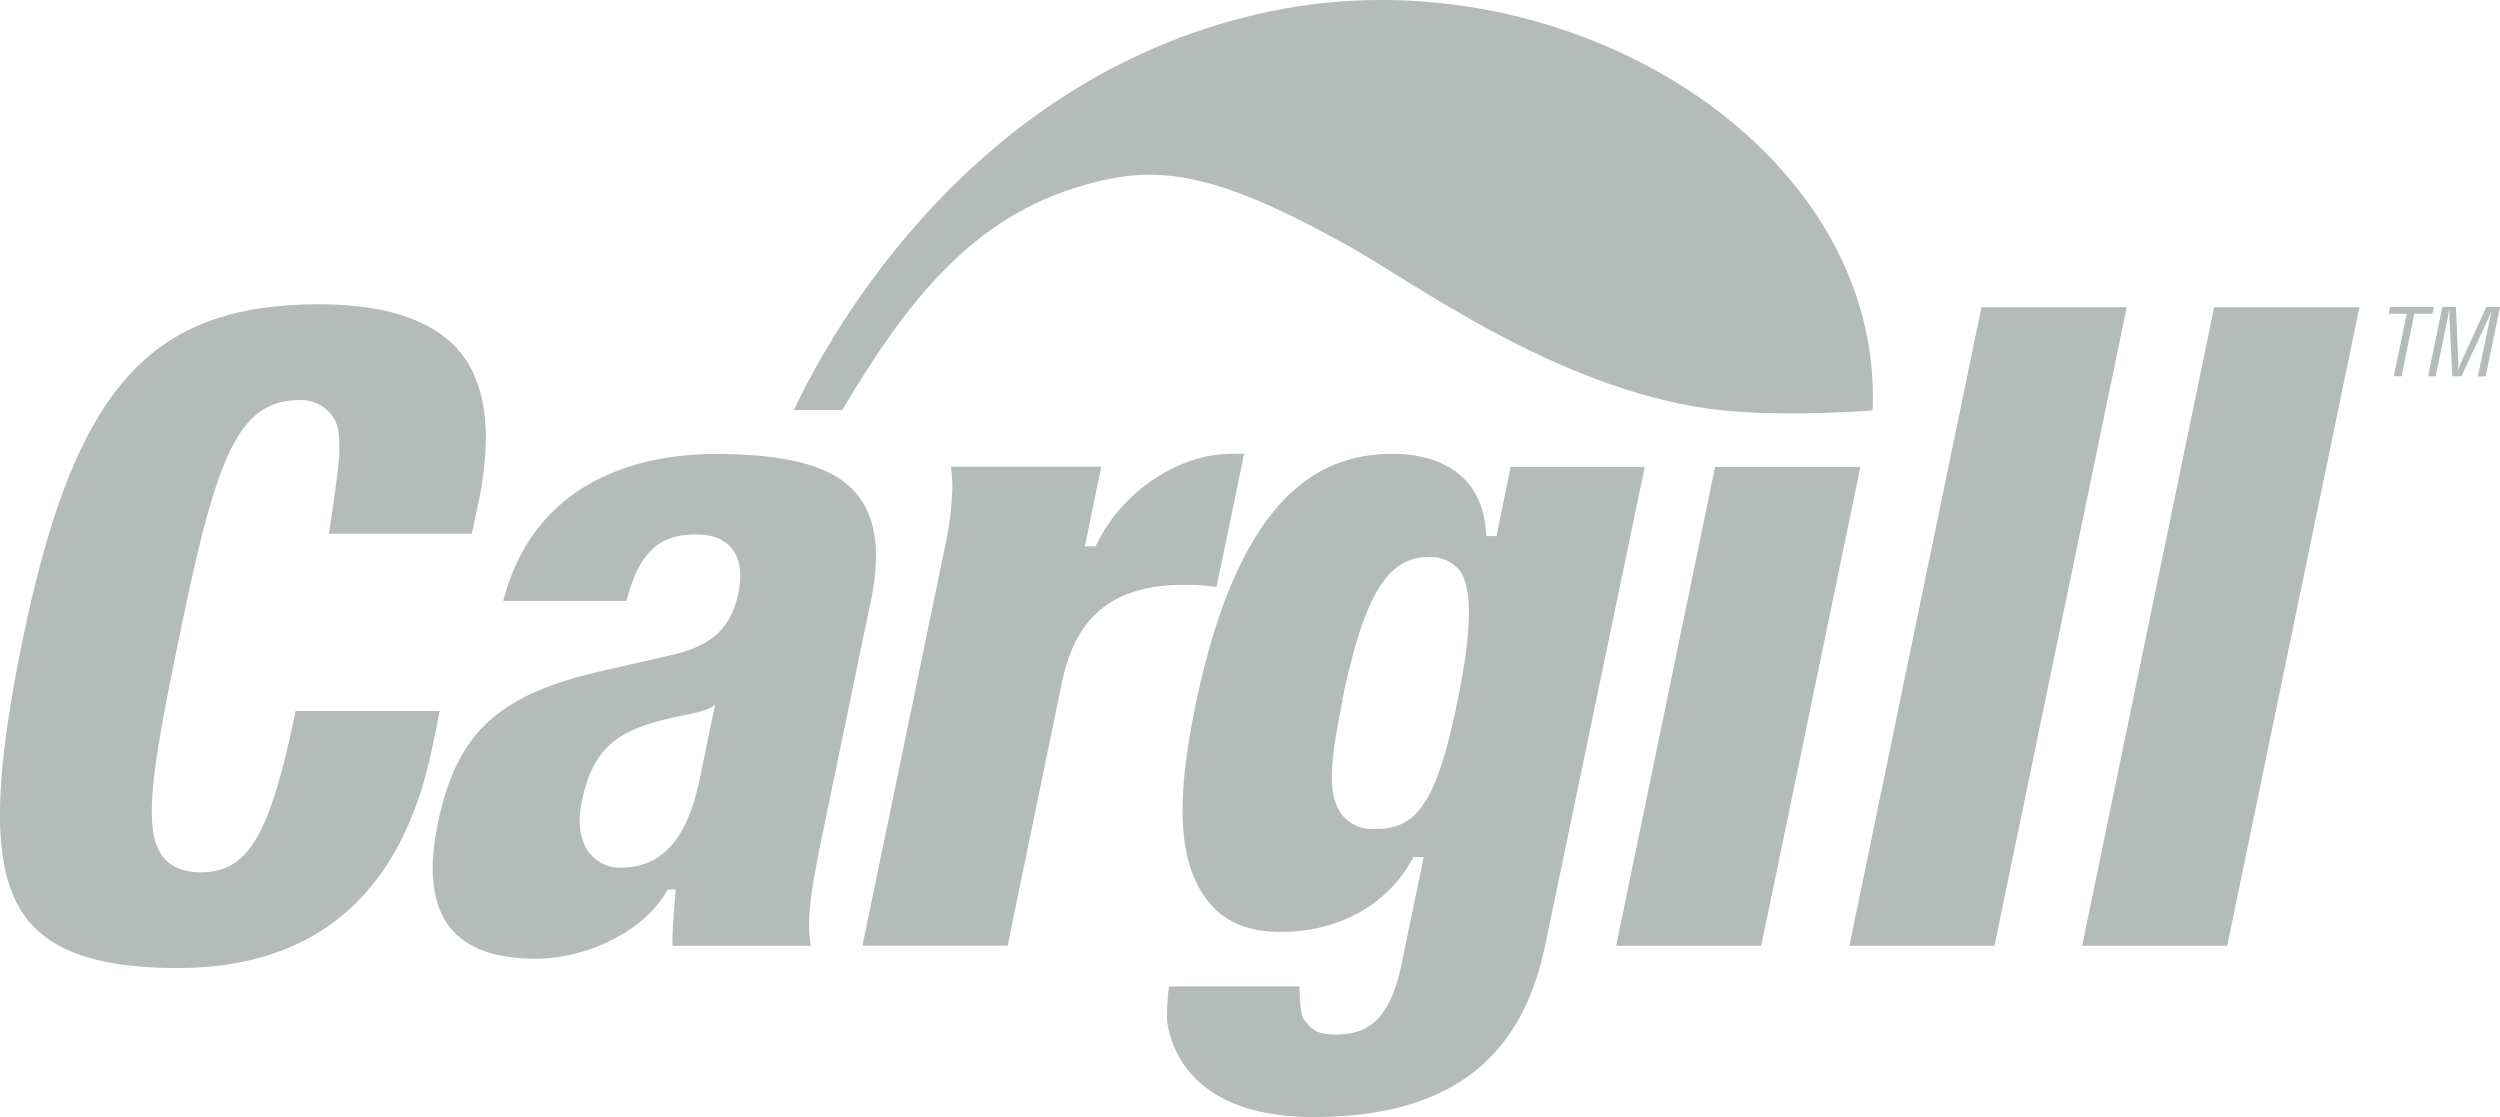 <?xml version="1.0" encoding="UTF-8"?>
<svg xmlns="http://www.w3.org/2000/svg" id="Layer_1" data-name="Layer 1" viewBox="0 0 408.52 182.56">
  <defs>
    <style>.cls-1{fill:#b5bbb8;}</style>
  </defs>
  <title>Cargill_grey</title>
  <path class="cls-1" d="M116.79,115.19a5,5,0,0,1-1.32.75c-1.45.56-4.6,1.06-6.55,1.57a30.78,30.78,0,0,0-5.06,1.59c-4.94,2.07-7.45,5.49-8.77,11.75-.77,3.66-.3,6.66,1.32,8.65a6.32,6.32,0,0,0,5.15,2.27c8.76,0,11.52-8.41,12.84-14.75l2.43-11.83h0m.25-41c12,0,19.36,2.11,23,6.64q3,3.69,3.07,9.86a37.81,37.81,0,0,1-.9,7.73L134,138.23c-1.1,5.52-1.83,9.72-1.78,13.22a17.78,17.78,0,0,0,.25,3.1H109.89c0-.24,0-.48,0-.72,0-1.67.13-3.41.26-5.21l.25-3.26h-1.27l-.47.76c-4.08,6.52-13.27,10.54-21.14,10.54-6.51,0-11.19-1.67-13.91-5-2.94-3.65-3.66-9.37-2.09-17,3.07-14.87,9.83-21.15,26.8-25l11.23-2.58c6.68-1.47,9.91-4.4,11.11-10.18.63-3.16.29-5.59-1.07-7.26s-3.28-2.3-6-2.3c-6,0-9.22,3.1-11.22,10.85H82.24C87.65,77.38,106.24,74.18,117,74.18Z"></path>
  <path class="cls-1" d="M219.39,114.39c-2.38,11.61-2.3,16,.05,18.93a6.4,6.4,0,0,0,5.31,2.14c6.68,0,9.91-4.05,13.31-20.37,2.43-11.69,2.69-19.12.34-22a6.09,6.09,0,0,0-5.06-2.06c-6.89,0-10.59,7-14,23.34m-21.74,33.14c-4.76-5.86-5.7-15-2.42-31.41,7.19-35.64,20.72-41.94,32.5-41.94,5.61,0,14,2.08,15.06,11.91l.12,1.53h1.67s1.91-9.25,2.33-11.31h21.91l-16.29,78.24c-3.87,18.7-15.86,28-37.86,28-20.42,0-23.44-12-23.91-15.75a41.31,41.31,0,0,1,.3-5.6h21.35v0c0,1.91.13,4.71.77,5.5.89,1.08,1.61,2.37,5,2.37,4.46,0,8.77-1.31,10.89-11.45l3.62-17.54H231l-.51.82c-4.34,7.56-12.46,11.39-21.06,11.39C204.12,152.32,200.25,150.75,197.65,147.53Z"></path>
  <path class="cls-1" d="M304,76.31c-.8,3.77-15.65,75.74-16.21,78.24h-23.7c.77-3.78,15.66-75.74,16.17-78.24H304"></path>
  <path class="cls-1" d="M347.52,50.21C346.71,54,326.46,152,325.91,154.55h-23.7c.77-3.84,21.06-101.8,21.58-104.34h23.73"></path>
  <path class="cls-1" d="M385.55,50.21C384.74,54,364.49,152,363.94,154.55h-23.7c.77-3.84,21.06-101.8,21.57-104.34h23.74"></path>
  <path class="cls-1" d="M201,74.18c-7.78,0-17,5.45-21.52,14.19l-.47.9h-1.74s2.08-10.08,2.68-13h-2v0H155.37a23.57,23.57,0,0,1,.26,3.12,50,50,0,0,1-1,8.9c-4.38,21.25-13.11,63.37-13.7,66.24h23.74c1.48-7.35,8.89-43.16,8.89-43.16,2.25-10.79,8.55-15.8,19.86-15.8a35.74,35.74,0,0,1,5.36.35c.55-2.54,3.87-18.56,4.51-21.76H201"></path>
  <path class="cls-1" d="M4.65,150.48c-5.91-7.28-6.17-20.64-.89-46.18,8.46-40.79,20.63-54.57,48.37-54.57,11.06,0,18.84,2.66,23.1,7.85,2.72,3.38,4.12,8,4.17,13.74a54.06,54.06,0,0,1-1.15,10.45s-.73,3.48-1.15,5.45H53.74s1.75-11.12,1.71-13.58c0-2.78-.13-4.27-1.15-5.65A6.26,6.26,0,0,0,49,65.37c-10.34,0-13.74,9.84-19.61,38.25-4.55,22-6.21,32.18-2.68,36.5,1.36,1.64,3.36,2.42,6.17,2.42,8.12,0,11.36-7,15.44-26.36H71.86c-.46,2.25-1.23,6-1.23,6-4.93,23.91-19,36-41.64,36-12.3,0-20-2.47-24.34-7.71"></path>
  <polyline class="cls-1" points="390.57 50.15 397.71 50.15 397.46 51.28 394.52 51.28 392.44 61.48 391.16 61.48 393.29 51.28 390.36 51.28"></polyline>
  <path class="cls-1" d="M406.3,50.15h2.22l-2.34,11.34h-1.27l1.95-9.34c.09-.49.21-.95.3-1.43h0c-.26.66-.48,1.09-.64,1.53l-4.3,9.24h-1.49l-.46-9.38V50.72h-.05c-.12.48-.17,1-.29,1.47L398,61.49h-1.23l2.33-11.34h2.22l.38,8.84a8,8,0,0,1-.08,1.69h0c.21-.58.38-1.15.63-1.69"></path>
  <path class="cls-1" d="M306,67.08c1.87-43-50-75.28-98.35-65.24S135.84,54,129.72,67h7.91c10.59-17.81,21.31-31.63,39.61-36.78,11.61-3.29,20.71-2.54,43.17,10C230.75,46,254.15,63.33,279.29,66.8c10.93,1.5,26.67.28,26.67.28"></path>
</svg>
